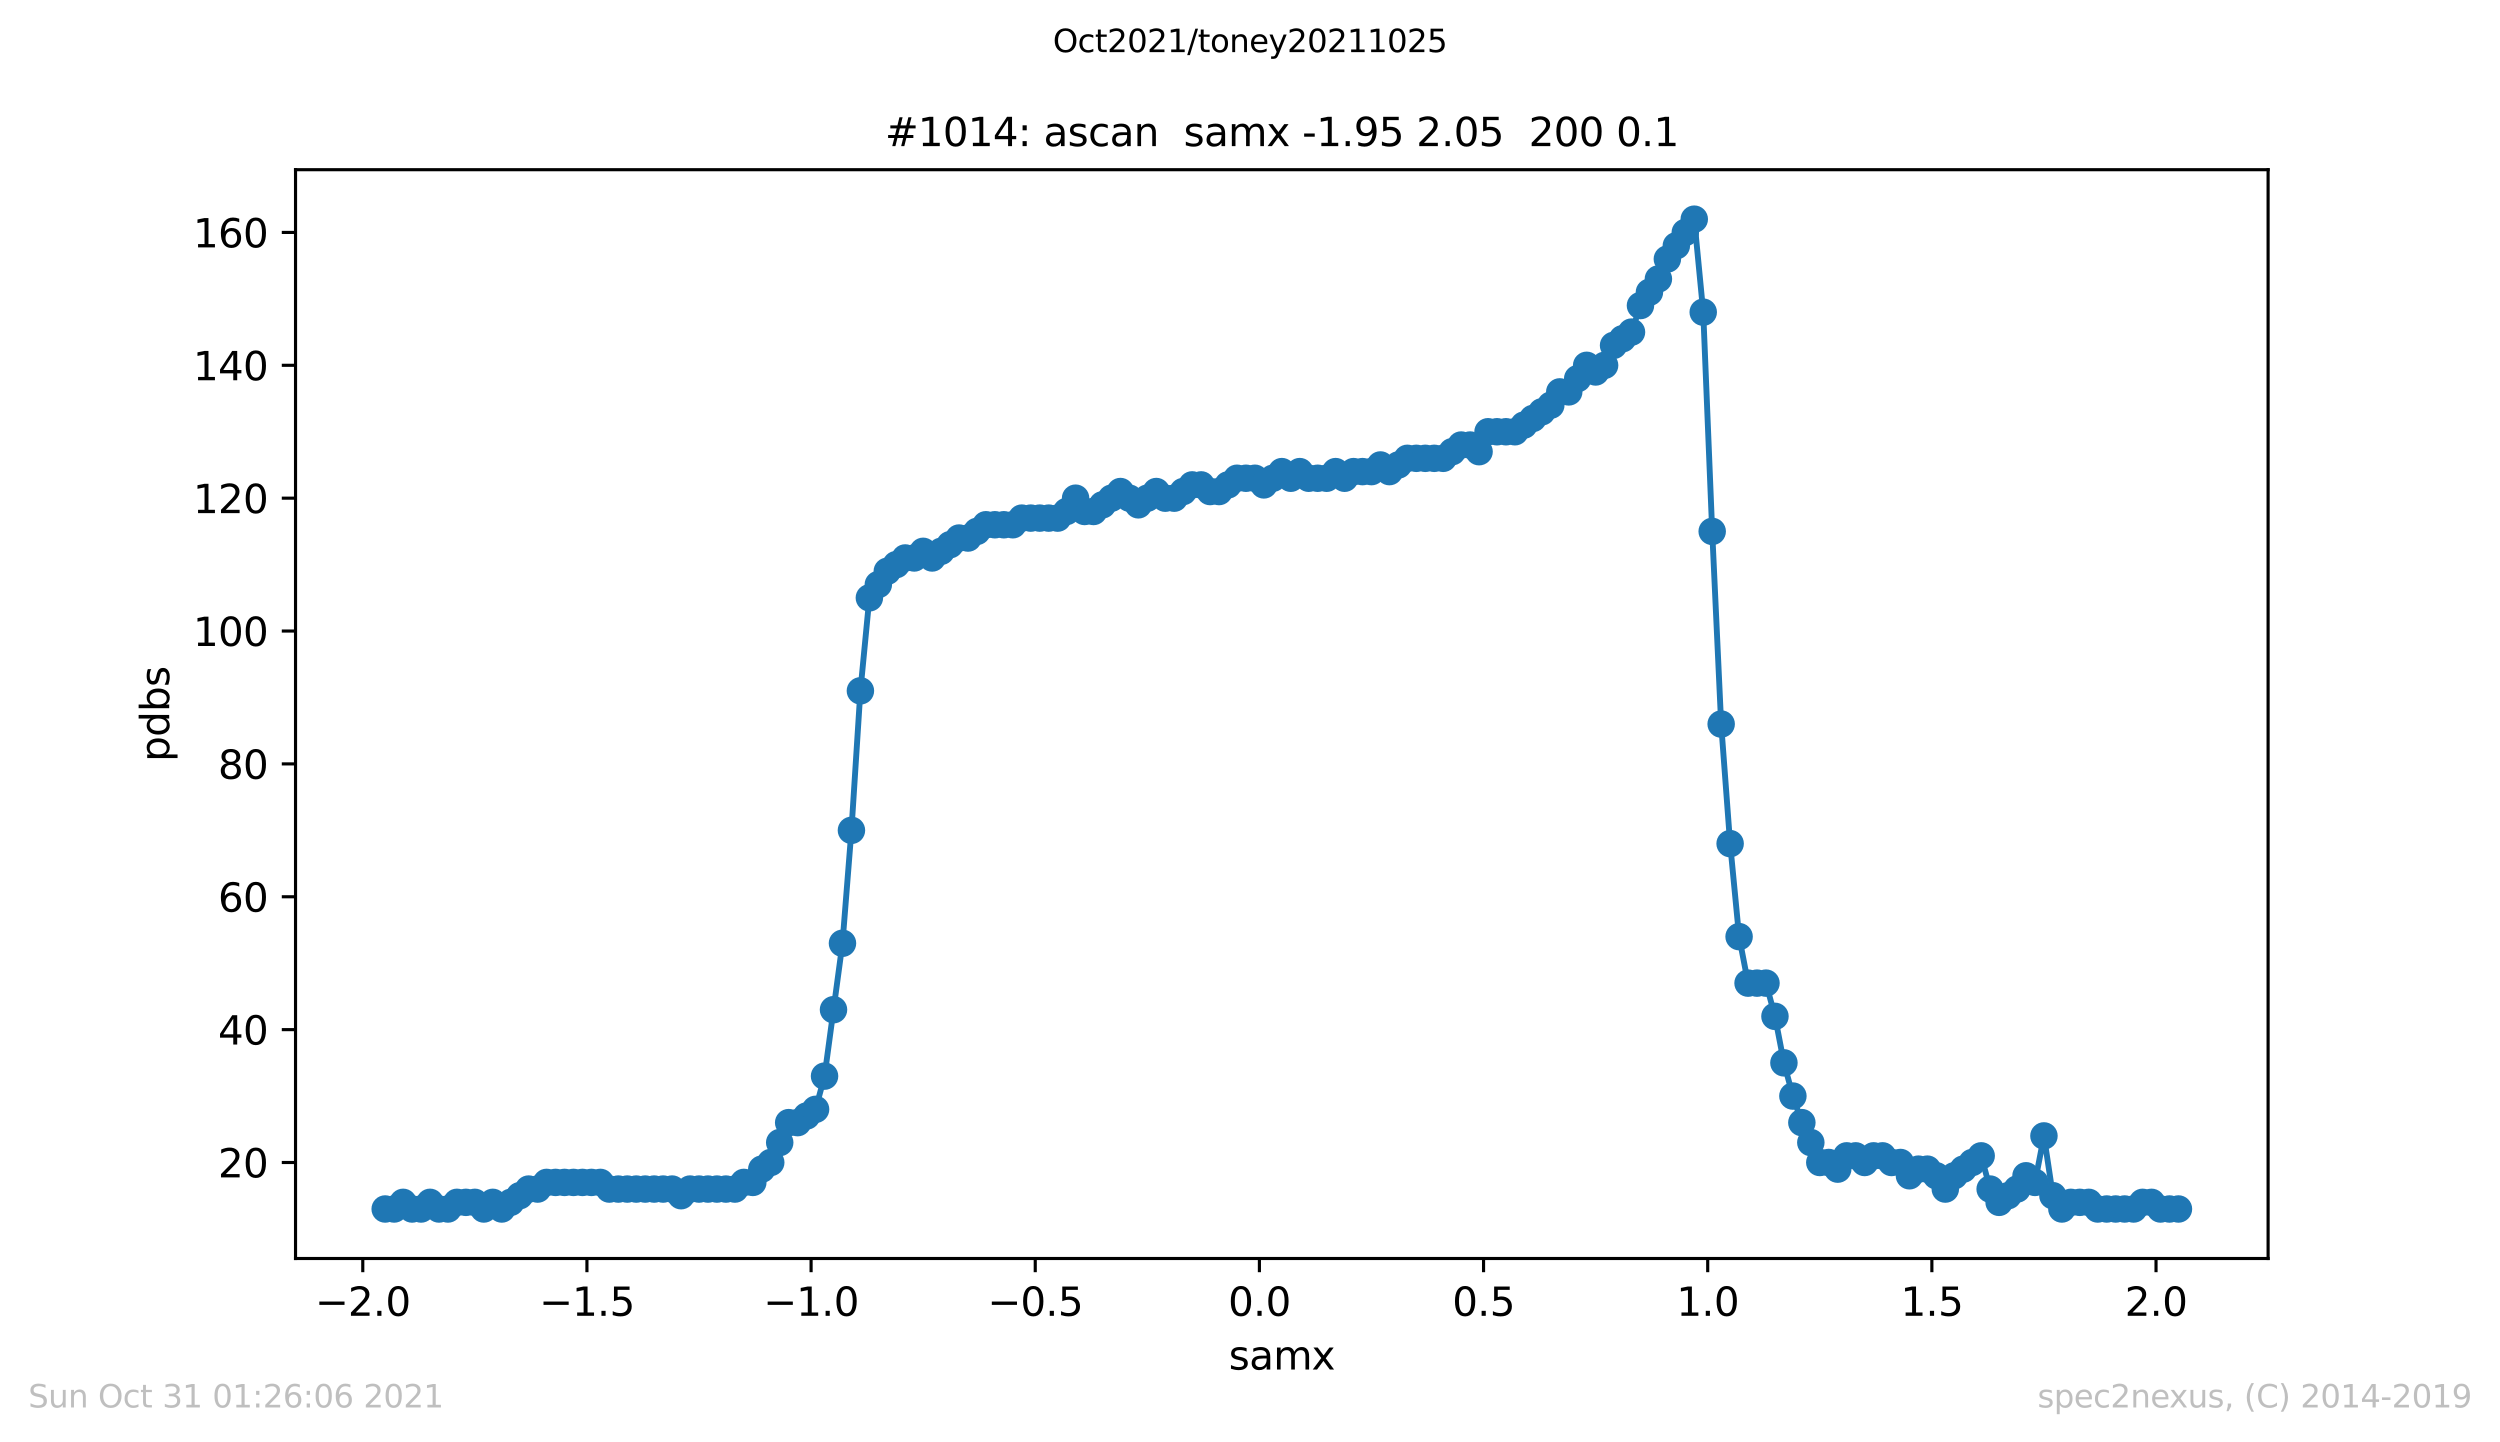<?xml version="1.0" encoding="utf-8" standalone="no"?>
<!DOCTYPE svg PUBLIC "-//W3C//DTD SVG 1.1//EN"
  "http://www.w3.org/Graphics/SVG/1.1/DTD/svg11.dtd">
<svg height="367.2pt" version="1.1" viewBox="0 0 636.48 367.2" width="636.48pt" xmlns="http://www.w3.org/2000/svg" xmlns:xlink="http://www.w3.org/1999/xlink">
 <defs>
  <style type="text/css">*{stroke-linecap:butt;stroke-linejoin:round;}</style>
 </defs>
 <g id="figure_1">
  <g id="patch_1">
   <path d="M 0 367.2 
L 636.48 367.2 
L 636.48 0 
L 0 0 
z
" style="fill:#ffffff;"/>
  </g>
  <g id="axes_1">
   <g id="patch_2">
    <path d="M 75.24 320.4 
L 577.44 320.4 
L 577.44 43.2 
L 75.24 43.2 
z
" style="fill:#ffffff;"/>
   </g>
   <g id="matplotlib.axis_1">
    <g id="xtick_1">
     <g id="line2d_1">
      <defs>
       <path d="M 0 0 
L 0 3.5 
" id="md874c635c8" style="stroke:#000000;stroke-width:0.8;"/>
      </defs>
      <g>
       <use style="stroke:#000000;stroke-width:0.8;" x="92.36" xlink:href="#md874c635c8" y="320.4"/>
      </g>
     </g>
     <g id="text_1">
      <!-- −2.0 -->
      <g transform="translate(80.219 334.998)scale(0.1 -0.1)">
       <defs>
        <path d="M 678 2272 
L 4684 2272 
L 4684 1741 
L 678 1741 
L 678 2272 
z
" id="DejaVuSans-2212" transform="scale(0.016)"/>
        <path d="M 1228 531 
L 3431 531 
L 3431 0 
L 469 0 
L 469 531 
Q 828 903 1448 1529 
Q 2069 2156 2228 2338 
Q 2531 2678 2651 2914 
Q 2772 3150 2772 3378 
Q 2772 3750 2511 3984 
Q 2250 4219 1831 4219 
Q 1534 4219 1204 4116 
Q 875 4013 500 3803 
L 500 4441 
Q 881 4594 1212 4672 
Q 1544 4750 1819 4750 
Q 2544 4750 2975 4387 
Q 3406 4025 3406 3419 
Q 3406 3131 3298 2873 
Q 3191 2616 2906 2266 
Q 2828 2175 2409 1742 
Q 1991 1309 1228 531 
z
" id="DejaVuSans-32" transform="scale(0.016)"/>
        <path d="M 684 794 
L 1344 794 
L 1344 0 
L 684 0 
L 684 794 
z
" id="DejaVuSans-2e" transform="scale(0.016)"/>
        <path d="M 2034 4250 
Q 1547 4250 1301 3770 
Q 1056 3291 1056 2328 
Q 1056 1369 1301 889 
Q 1547 409 2034 409 
Q 2525 409 2770 889 
Q 3016 1369 3016 2328 
Q 3016 3291 2770 3770 
Q 2525 4250 2034 4250 
z
M 2034 4750 
Q 2819 4750 3233 4129 
Q 3647 3509 3647 2328 
Q 3647 1150 3233 529 
Q 2819 -91 2034 -91 
Q 1250 -91 836 529 
Q 422 1150 422 2328 
Q 422 3509 836 4129 
Q 1250 4750 2034 4750 
z
" id="DejaVuSans-30" transform="scale(0.016)"/>
       </defs>
       <use xlink:href="#DejaVuSans-2212"/>
       <use x="83.789" xlink:href="#DejaVuSans-32"/>
       <use x="147.412" xlink:href="#DejaVuSans-2e"/>
       <use x="179.199" xlink:href="#DejaVuSans-30"/>
      </g>
     </g>
    </g>
    <g id="xtick_2">
     <g id="line2d_2">
      <g>
       <use style="stroke:#000000;stroke-width:0.8;" x="149.429" xlink:href="#md874c635c8" y="320.4"/>
      </g>
     </g>
     <g id="text_2">
      <!-- −1.5 -->
      <g transform="translate(137.287 334.998)scale(0.1 -0.1)">
       <defs>
        <path d="M 794 531 
L 1825 531 
L 1825 4091 
L 703 3866 
L 703 4441 
L 1819 4666 
L 2450 4666 
L 2450 531 
L 3481 531 
L 3481 0 
L 794 0 
L 794 531 
z
" id="DejaVuSans-31" transform="scale(0.016)"/>
        <path d="M 691 4666 
L 3169 4666 
L 3169 4134 
L 1269 4134 
L 1269 2991 
Q 1406 3038 1543 3061 
Q 1681 3084 1819 3084 
Q 2600 3084 3056 2656 
Q 3513 2228 3513 1497 
Q 3513 744 3044 326 
Q 2575 -91 1722 -91 
Q 1428 -91 1123 -41 
Q 819 9 494 109 
L 494 744 
Q 775 591 1075 516 
Q 1375 441 1709 441 
Q 2250 441 2565 725 
Q 2881 1009 2881 1497 
Q 2881 1984 2565 2268 
Q 2250 2553 1709 2553 
Q 1456 2553 1204 2497 
Q 953 2441 691 2322 
L 691 4666 
z
" id="DejaVuSans-35" transform="scale(0.016)"/>
       </defs>
       <use xlink:href="#DejaVuSans-2212"/>
       <use x="83.789" xlink:href="#DejaVuSans-31"/>
       <use x="147.412" xlink:href="#DejaVuSans-2e"/>
       <use x="179.199" xlink:href="#DejaVuSans-35"/>
      </g>
     </g>
    </g>
    <g id="xtick_3">
     <g id="line2d_3">
      <g>
       <use style="stroke:#000000;stroke-width:0.8;" x="206.497" xlink:href="#md874c635c8" y="320.4"/>
      </g>
     </g>
     <g id="text_3">
      <!-- −1.0 -->
      <g transform="translate(194.355 334.998)scale(0.1 -0.1)">
       <use xlink:href="#DejaVuSans-2212"/>
       <use x="83.789" xlink:href="#DejaVuSans-31"/>
       <use x="147.412" xlink:href="#DejaVuSans-2e"/>
       <use x="179.199" xlink:href="#DejaVuSans-30"/>
      </g>
     </g>
    </g>
    <g id="xtick_4">
     <g id="line2d_4">
      <g>
       <use style="stroke:#000000;stroke-width:0.8;" x="263.565" xlink:href="#md874c635c8" y="320.4"/>
      </g>
     </g>
     <g id="text_4">
      <!-- −0.5 -->
      <g transform="translate(251.424 334.998)scale(0.1 -0.1)">
       <use xlink:href="#DejaVuSans-2212"/>
       <use x="83.789" xlink:href="#DejaVuSans-30"/>
       <use x="147.412" xlink:href="#DejaVuSans-2e"/>
       <use x="179.199" xlink:href="#DejaVuSans-35"/>
      </g>
     </g>
    </g>
    <g id="xtick_5">
     <g id="line2d_5">
      <g>
       <use style="stroke:#000000;stroke-width:0.8;" x="320.633" xlink:href="#md874c635c8" y="320.4"/>
      </g>
     </g>
     <g id="text_5">
      <!-- 0.0 -->
      <g transform="translate(312.682 334.998)scale(0.1 -0.1)">
       <use xlink:href="#DejaVuSans-30"/>
       <use x="63.623" xlink:href="#DejaVuSans-2e"/>
       <use x="95.41" xlink:href="#DejaVuSans-30"/>
      </g>
     </g>
    </g>
    <g id="xtick_6">
     <g id="line2d_6">
      <g>
       <use style="stroke:#000000;stroke-width:0.8;" x="377.701" xlink:href="#md874c635c8" y="320.4"/>
      </g>
     </g>
     <g id="text_6">
      <!-- 0.5 -->
      <g transform="translate(369.75 334.998)scale(0.1 -0.1)">
       <use xlink:href="#DejaVuSans-30"/>
       <use x="63.623" xlink:href="#DejaVuSans-2e"/>
       <use x="95.41" xlink:href="#DejaVuSans-35"/>
      </g>
     </g>
    </g>
    <g id="xtick_7">
     <g id="line2d_7">
      <g>
       <use style="stroke:#000000;stroke-width:0.8;" x="434.77" xlink:href="#md874c635c8" y="320.4"/>
      </g>
     </g>
     <g id="text_7">
      <!-- 1.0 -->
      <g transform="translate(426.818 334.998)scale(0.1 -0.1)">
       <use xlink:href="#DejaVuSans-31"/>
       <use x="63.623" xlink:href="#DejaVuSans-2e"/>
       <use x="95.41" xlink:href="#DejaVuSans-30"/>
      </g>
     </g>
    </g>
    <g id="xtick_8">
     <g id="line2d_8">
      <g>
       <use style="stroke:#000000;stroke-width:0.8;" x="491.838" xlink:href="#md874c635c8" y="320.4"/>
      </g>
     </g>
     <g id="text_8">
      <!-- 1.5 -->
      <g transform="translate(483.886 334.998)scale(0.1 -0.1)">
       <use xlink:href="#DejaVuSans-31"/>
       <use x="63.623" xlink:href="#DejaVuSans-2e"/>
       <use x="95.41" xlink:href="#DejaVuSans-35"/>
      </g>
     </g>
    </g>
    <g id="xtick_9">
     <g id="line2d_9">
      <g>
       <use style="stroke:#000000;stroke-width:0.8;" x="548.906" xlink:href="#md874c635c8" y="320.4"/>
      </g>
     </g>
     <g id="text_9">
      <!-- 2.0 -->
      <g transform="translate(540.954 334.998)scale(0.1 -0.1)">
       <use xlink:href="#DejaVuSans-32"/>
       <use x="63.623" xlink:href="#DejaVuSans-2e"/>
       <use x="95.41" xlink:href="#DejaVuSans-30"/>
      </g>
     </g>
    </g>
    <g id="text_10">
     <!-- samx -->
     <g transform="translate(312.842 348.677)scale(0.1 -0.1)">
      <defs>
       <path d="M 2834 3397 
L 2834 2853 
Q 2591 2978 2328 3040 
Q 2066 3103 1784 3103 
Q 1356 3103 1142 2972 
Q 928 2841 928 2578 
Q 928 2378 1081 2264 
Q 1234 2150 1697 2047 
L 1894 2003 
Q 2506 1872 2764 1633 
Q 3022 1394 3022 966 
Q 3022 478 2636 193 
Q 2250 -91 1575 -91 
Q 1294 -91 989 -36 
Q 684 19 347 128 
L 347 722 
Q 666 556 975 473 
Q 1284 391 1588 391 
Q 1994 391 2212 530 
Q 2431 669 2431 922 
Q 2431 1156 2273 1281 
Q 2116 1406 1581 1522 
L 1381 1569 
Q 847 1681 609 1914 
Q 372 2147 372 2553 
Q 372 3047 722 3315 
Q 1072 3584 1716 3584 
Q 2034 3584 2315 3537 
Q 2597 3491 2834 3397 
z
" id="DejaVuSans-73" transform="scale(0.016)"/>
       <path d="M 2194 1759 
Q 1497 1759 1228 1600 
Q 959 1441 959 1056 
Q 959 750 1161 570 
Q 1363 391 1709 391 
Q 2188 391 2477 730 
Q 2766 1069 2766 1631 
L 2766 1759 
L 2194 1759 
z
M 3341 1997 
L 3341 0 
L 2766 0 
L 2766 531 
Q 2569 213 2275 61 
Q 1981 -91 1556 -91 
Q 1019 -91 701 211 
Q 384 513 384 1019 
Q 384 1609 779 1909 
Q 1175 2209 1959 2209 
L 2766 2209 
L 2766 2266 
Q 2766 2663 2505 2880 
Q 2244 3097 1772 3097 
Q 1472 3097 1187 3025 
Q 903 2953 641 2809 
L 641 3341 
Q 956 3463 1253 3523 
Q 1550 3584 1831 3584 
Q 2591 3584 2966 3190 
Q 3341 2797 3341 1997 
z
" id="DejaVuSans-61" transform="scale(0.016)"/>
       <path d="M 3328 2828 
Q 3544 3216 3844 3400 
Q 4144 3584 4550 3584 
Q 5097 3584 5394 3201 
Q 5691 2819 5691 2113 
L 5691 0 
L 5113 0 
L 5113 2094 
Q 5113 2597 4934 2840 
Q 4756 3084 4391 3084 
Q 3944 3084 3684 2787 
Q 3425 2491 3425 1978 
L 3425 0 
L 2847 0 
L 2847 2094 
Q 2847 2600 2669 2842 
Q 2491 3084 2119 3084 
Q 1678 3084 1418 2786 
Q 1159 2488 1159 1978 
L 1159 0 
L 581 0 
L 581 3500 
L 1159 3500 
L 1159 2956 
Q 1356 3278 1631 3431 
Q 1906 3584 2284 3584 
Q 2666 3584 2933 3390 
Q 3200 3197 3328 2828 
z
" id="DejaVuSans-6d" transform="scale(0.016)"/>
       <path d="M 3513 3500 
L 2247 1797 
L 3578 0 
L 2900 0 
L 1881 1375 
L 863 0 
L 184 0 
L 1544 1831 
L 300 3500 
L 978 3500 
L 1906 2253 
L 2834 3500 
L 3513 3500 
z
" id="DejaVuSans-78" transform="scale(0.016)"/>
      </defs>
      <use xlink:href="#DejaVuSans-73"/>
      <use x="52.1" xlink:href="#DejaVuSans-61"/>
      <use x="113.379" xlink:href="#DejaVuSans-6d"/>
      <use x="210.791" xlink:href="#DejaVuSans-78"/>
     </g>
    </g>
   </g>
   <g id="matplotlib.axis_2">
    <g id="ytick_1">
     <g id="line2d_10">
      <defs>
       <path d="M 0 0 
L -3.5 0 
" id="m873bae11e0" style="stroke:#000000;stroke-width:0.8;"/>
      </defs>
      <g>
       <use style="stroke:#000000;stroke-width:0.8;" x="75.24" xlink:href="#m873bae11e0" y="295.961"/>
      </g>
     </g>
     <g id="text_11">
      <!-- 20 -->
      <g transform="translate(55.515 299.76)scale(0.1 -0.1)">
       <use xlink:href="#DejaVuSans-32"/>
       <use x="63.623" xlink:href="#DejaVuSans-30"/>
      </g>
     </g>
    </g>
    <g id="ytick_2">
     <g id="line2d_11">
      <g>
       <use style="stroke:#000000;stroke-width:0.8;" x="75.24" xlink:href="#m873bae11e0" y="262.136"/>
      </g>
     </g>
     <g id="text_12">
      <!-- 40 -->
      <g transform="translate(55.515 265.935)scale(0.1 -0.1)">
       <defs>
        <path d="M 2419 4116 
L 825 1625 
L 2419 1625 
L 2419 4116 
z
M 2253 4666 
L 3047 4666 
L 3047 1625 
L 3713 1625 
L 3713 1100 
L 3047 1100 
L 3047 0 
L 2419 0 
L 2419 1100 
L 313 1100 
L 313 1709 
L 2253 4666 
z
" id="DejaVuSans-34" transform="scale(0.016)"/>
       </defs>
       <use xlink:href="#DejaVuSans-34"/>
       <use x="63.623" xlink:href="#DejaVuSans-30"/>
      </g>
     </g>
    </g>
    <g id="ytick_3">
     <g id="line2d_12">
      <g>
       <use style="stroke:#000000;stroke-width:0.8;" x="75.24" xlink:href="#m873bae11e0" y="228.31"/>
      </g>
     </g>
     <g id="text_13">
      <!-- 60 -->
      <g transform="translate(55.515 232.109)scale(0.1 -0.1)">
       <defs>
        <path d="M 2113 2584 
Q 1688 2584 1439 2293 
Q 1191 2003 1191 1497 
Q 1191 994 1439 701 
Q 1688 409 2113 409 
Q 2538 409 2786 701 
Q 3034 994 3034 1497 
Q 3034 2003 2786 2293 
Q 2538 2584 2113 2584 
z
M 3366 4563 
L 3366 3988 
Q 3128 4100 2886 4159 
Q 2644 4219 2406 4219 
Q 1781 4219 1451 3797 
Q 1122 3375 1075 2522 
Q 1259 2794 1537 2939 
Q 1816 3084 2150 3084 
Q 2853 3084 3261 2657 
Q 3669 2231 3669 1497 
Q 3669 778 3244 343 
Q 2819 -91 2113 -91 
Q 1303 -91 875 529 
Q 447 1150 447 2328 
Q 447 3434 972 4092 
Q 1497 4750 2381 4750 
Q 2619 4750 2861 4703 
Q 3103 4656 3366 4563 
z
" id="DejaVuSans-36" transform="scale(0.016)"/>
       </defs>
       <use xlink:href="#DejaVuSans-36"/>
       <use x="63.623" xlink:href="#DejaVuSans-30"/>
      </g>
     </g>
    </g>
    <g id="ytick_4">
     <g id="line2d_13">
      <g>
       <use style="stroke:#000000;stroke-width:0.8;" x="75.24" xlink:href="#m873bae11e0" y="194.485"/>
      </g>
     </g>
     <g id="text_14">
      <!-- 80 -->
      <g transform="translate(55.515 198.284)scale(0.1 -0.1)">
       <defs>
        <path d="M 2034 2216 
Q 1584 2216 1326 1975 
Q 1069 1734 1069 1313 
Q 1069 891 1326 650 
Q 1584 409 2034 409 
Q 2484 409 2743 651 
Q 3003 894 3003 1313 
Q 3003 1734 2745 1975 
Q 2488 2216 2034 2216 
z
M 1403 2484 
Q 997 2584 770 2862 
Q 544 3141 544 3541 
Q 544 4100 942 4425 
Q 1341 4750 2034 4750 
Q 2731 4750 3128 4425 
Q 3525 4100 3525 3541 
Q 3525 3141 3298 2862 
Q 3072 2584 2669 2484 
Q 3125 2378 3379 2068 
Q 3634 1759 3634 1313 
Q 3634 634 3220 271 
Q 2806 -91 2034 -91 
Q 1263 -91 848 271 
Q 434 634 434 1313 
Q 434 1759 690 2068 
Q 947 2378 1403 2484 
z
M 1172 3481 
Q 1172 3119 1398 2916 
Q 1625 2713 2034 2713 
Q 2441 2713 2670 2916 
Q 2900 3119 2900 3481 
Q 2900 3844 2670 4047 
Q 2441 4250 2034 4250 
Q 1625 4250 1398 4047 
Q 1172 3844 1172 3481 
z
" id="DejaVuSans-38" transform="scale(0.016)"/>
       </defs>
       <use xlink:href="#DejaVuSans-38"/>
       <use x="63.623" xlink:href="#DejaVuSans-30"/>
      </g>
     </g>
    </g>
    <g id="ytick_5">
     <g id="line2d_14">
      <g>
       <use style="stroke:#000000;stroke-width:0.8;" x="75.24" xlink:href="#m873bae11e0" y="160.659"/>
      </g>
     </g>
     <g id="text_15">
      <!-- 100 -->
      <g transform="translate(49.153 164.458)scale(0.1 -0.1)">
       <use xlink:href="#DejaVuSans-31"/>
       <use x="63.623" xlink:href="#DejaVuSans-30"/>
       <use x="127.246" xlink:href="#DejaVuSans-30"/>
      </g>
     </g>
    </g>
    <g id="ytick_6">
     <g id="line2d_15">
      <g>
       <use style="stroke:#000000;stroke-width:0.8;" x="75.24" xlink:href="#m873bae11e0" y="126.834"/>
      </g>
     </g>
     <g id="text_16">
      <!-- 120 -->
      <g transform="translate(49.153 130.633)scale(0.1 -0.1)">
       <use xlink:href="#DejaVuSans-31"/>
       <use x="63.623" xlink:href="#DejaVuSans-32"/>
       <use x="127.246" xlink:href="#DejaVuSans-30"/>
      </g>
     </g>
    </g>
    <g id="ytick_7">
     <g id="line2d_16">
      <g>
       <use style="stroke:#000000;stroke-width:0.8;" x="75.24" xlink:href="#m873bae11e0" y="93.008"/>
      </g>
     </g>
     <g id="text_17">
      <!-- 140 -->
      <g transform="translate(49.153 96.807)scale(0.1 -0.1)">
       <use xlink:href="#DejaVuSans-31"/>
       <use x="63.623" xlink:href="#DejaVuSans-34"/>
       <use x="127.246" xlink:href="#DejaVuSans-30"/>
      </g>
     </g>
    </g>
    <g id="ytick_8">
     <g id="line2d_17">
      <g>
       <use style="stroke:#000000;stroke-width:0.8;" x="75.24" xlink:href="#m873bae11e0" y="59.183"/>
      </g>
     </g>
     <g id="text_18">
      <!-- 160 -->
      <g transform="translate(49.153 62.982)scale(0.1 -0.1)">
       <use xlink:href="#DejaVuSans-31"/>
       <use x="63.623" xlink:href="#DejaVuSans-36"/>
       <use x="127.246" xlink:href="#DejaVuSans-30"/>
      </g>
     </g>
    </g>
    <g id="text_19">
     <!-- pdbs -->
     <g transform="translate(43.073 193.927)rotate(-90)scale(0.1 -0.1)">
      <defs>
       <path d="M 1159 525 
L 1159 -1331 
L 581 -1331 
L 581 3500 
L 1159 3500 
L 1159 2969 
Q 1341 3281 1617 3432 
Q 1894 3584 2278 3584 
Q 2916 3584 3314 3078 
Q 3713 2572 3713 1747 
Q 3713 922 3314 415 
Q 2916 -91 2278 -91 
Q 1894 -91 1617 61 
Q 1341 213 1159 525 
z
M 3116 1747 
Q 3116 2381 2855 2742 
Q 2594 3103 2138 3103 
Q 1681 3103 1420 2742 
Q 1159 2381 1159 1747 
Q 1159 1113 1420 752 
Q 1681 391 2138 391 
Q 2594 391 2855 752 
Q 3116 1113 3116 1747 
z
" id="DejaVuSans-70" transform="scale(0.016)"/>
       <path d="M 2906 2969 
L 2906 4863 
L 3481 4863 
L 3481 0 
L 2906 0 
L 2906 525 
Q 2725 213 2448 61 
Q 2172 -91 1784 -91 
Q 1150 -91 751 415 
Q 353 922 353 1747 
Q 353 2572 751 3078 
Q 1150 3584 1784 3584 
Q 2172 3584 2448 3432 
Q 2725 3281 2906 2969 
z
M 947 1747 
Q 947 1113 1208 752 
Q 1469 391 1925 391 
Q 2381 391 2643 752 
Q 2906 1113 2906 1747 
Q 2906 2381 2643 2742 
Q 2381 3103 1925 3103 
Q 1469 3103 1208 2742 
Q 947 2381 947 1747 
z
" id="DejaVuSans-64" transform="scale(0.016)"/>
       <path d="M 3116 1747 
Q 3116 2381 2855 2742 
Q 2594 3103 2138 3103 
Q 1681 3103 1420 2742 
Q 1159 2381 1159 1747 
Q 1159 1113 1420 752 
Q 1681 391 2138 391 
Q 2594 391 2855 752 
Q 3116 1113 3116 1747 
z
M 1159 2969 
Q 1341 3281 1617 3432 
Q 1894 3584 2278 3584 
Q 2916 3584 3314 3078 
Q 3713 2572 3713 1747 
Q 3713 922 3314 415 
Q 2916 -91 2278 -91 
Q 1894 -91 1617 61 
Q 1341 213 1159 525 
L 1159 0 
L 581 0 
L 581 4863 
L 1159 4863 
L 1159 2969 
z
" id="DejaVuSans-62" transform="scale(0.016)"/>
      </defs>
      <use xlink:href="#DejaVuSans-70"/>
      <use x="63.477" xlink:href="#DejaVuSans-64"/>
      <use x="126.953" xlink:href="#DejaVuSans-62"/>
      <use x="190.43" xlink:href="#DejaVuSans-73"/>
     </g>
    </g>
   </g>
   <g id="line2d_18">
    <path clip-path="url(#pd330332523)" d="M 98.067 307.8 
L 100.35 307.8 
L 102.633 306.109 
L 104.915 307.8 
L 107.198 307.8 
L 109.481 306.109 
L 111.764 307.8 
L 114.046 307.8 
L 116.329 306.109 
L 120.895 306.109 
L 123.177 307.8 
L 125.46 306.109 
L 127.743 307.8 
L 134.591 302.726 
L 136.874 302.726 
L 139.156 301.035 
L 152.853 301.035 
L 155.135 302.726 
L 171.115 302.726 
L 173.397 304.417 
L 175.68 302.726 
L 187.094 302.726 
L 189.376 301.035 
L 191.659 301.035 
L 193.942 297.652 
L 196.225 295.961 
L 200.79 285.813 
L 203.073 285.813 
L 207.638 282.431 
L 209.921 273.974 
L 214.486 240.149 
L 216.769 211.397 
L 219.052 175.881 
L 221.335 152.203 
L 225.9 145.438 
L 230.465 142.055 
L 232.748 142.055 
L 235.031 140.364 
L 237.314 142.055 
L 244.162 136.981 
L 246.445 136.981 
L 251.01 133.599 
L 257.858 133.599 
L 260.141 131.907 
L 269.272 131.907 
L 271.555 130.216 
L 273.837 126.834 
L 276.12 130.216 
L 278.403 130.216 
L 285.251 125.142 
L 289.816 128.525 
L 294.382 125.142 
L 296.665 126.834 
L 298.947 126.834 
L 303.513 123.451 
L 305.795 123.451 
L 308.078 125.142 
L 310.361 125.142 
L 314.926 121.76 
L 319.492 121.76 
L 321.775 123.451 
L 326.34 120.068 
L 328.623 121.76 
L 330.905 120.068 
L 333.188 121.76 
L 337.754 121.76 
L 340.036 120.068 
L 342.319 121.76 
L 344.602 120.068 
L 349.167 120.068 
L 351.45 118.377 
L 353.733 120.068 
L 358.298 116.686 
L 367.429 116.686 
L 371.995 113.303 
L 374.277 113.303 
L 376.56 114.995 
L 378.843 109.921 
L 385.691 109.921 
L 394.822 103.156 
L 397.105 99.773 
L 399.387 99.773 
L 403.953 93.008 
L 406.235 94.699 
L 408.518 93.008 
L 410.801 87.934 
L 415.366 84.552 
L 417.649 77.787 
L 422.215 71.021 
L 424.497 65.948 
L 431.345 55.8 
L 433.628 79.478 
L 435.911 135.29 
L 438.194 184.337 
L 440.476 214.78 
L 442.759 238.458 
L 445.042 250.297 
L 449.607 250.297 
L 451.89 258.753 
L 454.173 270.592 
L 456.455 279.048 
L 458.738 285.813 
L 463.304 295.961 
L 465.586 295.961 
L 467.869 297.652 
L 470.152 294.27 
L 472.435 294.27 
L 474.717 295.961 
L 477 294.27 
L 479.283 294.27 
L 481.565 295.961 
L 483.848 295.961 
L 486.131 299.344 
L 488.414 297.652 
L 490.696 297.652 
L 492.979 299.344 
L 495.262 302.726 
L 497.545 299.344 
L 504.393 294.27 
L 506.675 302.726 
L 508.958 306.109 
L 513.524 302.726 
L 515.806 299.344 
L 518.089 301.035 
L 520.372 289.196 
L 522.655 304.417 
L 524.937 307.8 
L 527.22 306.109 
L 531.785 306.109 
L 534.068 307.8 
L 543.199 307.8 
L 545.482 306.109 
L 547.765 306.109 
L 550.047 307.8 
L 554.613 307.8 
L 554.613 307.8 
" style="fill:none;stroke:#1f77b4;stroke-linecap:square;stroke-width:1.5;"/>
    <defs>
     <path d="M 0 3 
C 0.796 3 1.559 2.684 2.121 2.121 
C 2.684 1.559 3 0.796 3 0 
C 3 -0.796 2.684 -1.559 2.121 -2.121 
C 1.559 -2.684 0.796 -3 0 -3 
C -0.796 -3 -1.559 -2.684 -2.121 -2.121 
C -2.684 -1.559 -3 -0.796 -3 0 
C -3 0.796 -2.684 1.559 -2.121 2.121 
C -1.559 2.684 -0.796 3 0 3 
z
" id="m40c4a8e2eb" style="stroke:#1f77b4;"/>
    </defs>
    <g clip-path="url(#pd330332523)">
     <use style="fill:#1f77b4;stroke:#1f77b4;" x="98.067" xlink:href="#m40c4a8e2eb" y="307.8"/>
     <use style="fill:#1f77b4;stroke:#1f77b4;" x="100.35" xlink:href="#m40c4a8e2eb" y="307.8"/>
     <use style="fill:#1f77b4;stroke:#1f77b4;" x="102.633" xlink:href="#m40c4a8e2eb" y="306.109"/>
     <use style="fill:#1f77b4;stroke:#1f77b4;" x="104.915" xlink:href="#m40c4a8e2eb" y="307.8"/>
     <use style="fill:#1f77b4;stroke:#1f77b4;" x="107.198" xlink:href="#m40c4a8e2eb" y="307.8"/>
     <use style="fill:#1f77b4;stroke:#1f77b4;" x="109.481" xlink:href="#m40c4a8e2eb" y="306.109"/>
     <use style="fill:#1f77b4;stroke:#1f77b4;" x="111.764" xlink:href="#m40c4a8e2eb" y="307.8"/>
     <use style="fill:#1f77b4;stroke:#1f77b4;" x="114.046" xlink:href="#m40c4a8e2eb" y="307.8"/>
     <use style="fill:#1f77b4;stroke:#1f77b4;" x="116.329" xlink:href="#m40c4a8e2eb" y="306.109"/>
     <use style="fill:#1f77b4;stroke:#1f77b4;" x="118.612" xlink:href="#m40c4a8e2eb" y="306.109"/>
     <use style="fill:#1f77b4;stroke:#1f77b4;" x="120.895" xlink:href="#m40c4a8e2eb" y="306.109"/>
     <use style="fill:#1f77b4;stroke:#1f77b4;" x="123.177" xlink:href="#m40c4a8e2eb" y="307.8"/>
     <use style="fill:#1f77b4;stroke:#1f77b4;" x="125.46" xlink:href="#m40c4a8e2eb" y="306.109"/>
     <use style="fill:#1f77b4;stroke:#1f77b4;" x="127.743" xlink:href="#m40c4a8e2eb" y="307.8"/>
     <use style="fill:#1f77b4;stroke:#1f77b4;" x="130.025" xlink:href="#m40c4a8e2eb" y="306.109"/>
     <use style="fill:#1f77b4;stroke:#1f77b4;" x="132.308" xlink:href="#m40c4a8e2eb" y="304.417"/>
     <use style="fill:#1f77b4;stroke:#1f77b4;" x="134.591" xlink:href="#m40c4a8e2eb" y="302.726"/>
     <use style="fill:#1f77b4;stroke:#1f77b4;" x="136.874" xlink:href="#m40c4a8e2eb" y="302.726"/>
     <use style="fill:#1f77b4;stroke:#1f77b4;" x="139.156" xlink:href="#m40c4a8e2eb" y="301.035"/>
     <use style="fill:#1f77b4;stroke:#1f77b4;" x="141.439" xlink:href="#m40c4a8e2eb" y="301.035"/>
     <use style="fill:#1f77b4;stroke:#1f77b4;" x="143.722" xlink:href="#m40c4a8e2eb" y="301.035"/>
     <use style="fill:#1f77b4;stroke:#1f77b4;" x="146.005" xlink:href="#m40c4a8e2eb" y="301.035"/>
     <use style="fill:#1f77b4;stroke:#1f77b4;" x="148.287" xlink:href="#m40c4a8e2eb" y="301.035"/>
     <use style="fill:#1f77b4;stroke:#1f77b4;" x="150.57" xlink:href="#m40c4a8e2eb" y="301.035"/>
     <use style="fill:#1f77b4;stroke:#1f77b4;" x="152.853" xlink:href="#m40c4a8e2eb" y="301.035"/>
     <use style="fill:#1f77b4;stroke:#1f77b4;" x="155.135" xlink:href="#m40c4a8e2eb" y="302.726"/>
     <use style="fill:#1f77b4;stroke:#1f77b4;" x="157.418" xlink:href="#m40c4a8e2eb" y="302.726"/>
     <use style="fill:#1f77b4;stroke:#1f77b4;" x="159.701" xlink:href="#m40c4a8e2eb" y="302.726"/>
     <use style="fill:#1f77b4;stroke:#1f77b4;" x="161.984" xlink:href="#m40c4a8e2eb" y="302.726"/>
     <use style="fill:#1f77b4;stroke:#1f77b4;" x="164.266" xlink:href="#m40c4a8e2eb" y="302.726"/>
     <use style="fill:#1f77b4;stroke:#1f77b4;" x="166.549" xlink:href="#m40c4a8e2eb" y="302.726"/>
     <use style="fill:#1f77b4;stroke:#1f77b4;" x="168.832" xlink:href="#m40c4a8e2eb" y="302.726"/>
     <use style="fill:#1f77b4;stroke:#1f77b4;" x="171.115" xlink:href="#m40c4a8e2eb" y="302.726"/>
     <use style="fill:#1f77b4;stroke:#1f77b4;" x="173.397" xlink:href="#m40c4a8e2eb" y="304.417"/>
     <use style="fill:#1f77b4;stroke:#1f77b4;" x="175.68" xlink:href="#m40c4a8e2eb" y="302.726"/>
     <use style="fill:#1f77b4;stroke:#1f77b4;" x="177.963" xlink:href="#m40c4a8e2eb" y="302.726"/>
     <use style="fill:#1f77b4;stroke:#1f77b4;" x="180.245" xlink:href="#m40c4a8e2eb" y="302.726"/>
     <use style="fill:#1f77b4;stroke:#1f77b4;" x="182.528" xlink:href="#m40c4a8e2eb" y="302.726"/>
     <use style="fill:#1f77b4;stroke:#1f77b4;" x="184.811" xlink:href="#m40c4a8e2eb" y="302.726"/>
     <use style="fill:#1f77b4;stroke:#1f77b4;" x="187.094" xlink:href="#m40c4a8e2eb" y="302.726"/>
     <use style="fill:#1f77b4;stroke:#1f77b4;" x="189.376" xlink:href="#m40c4a8e2eb" y="301.035"/>
     <use style="fill:#1f77b4;stroke:#1f77b4;" x="191.659" xlink:href="#m40c4a8e2eb" y="301.035"/>
     <use style="fill:#1f77b4;stroke:#1f77b4;" x="193.942" xlink:href="#m40c4a8e2eb" y="297.652"/>
     <use style="fill:#1f77b4;stroke:#1f77b4;" x="196.225" xlink:href="#m40c4a8e2eb" y="295.961"/>
     <use style="fill:#1f77b4;stroke:#1f77b4;" x="198.507" xlink:href="#m40c4a8e2eb" y="290.887"/>
     <use style="fill:#1f77b4;stroke:#1f77b4;" x="200.79" xlink:href="#m40c4a8e2eb" y="285.813"/>
     <use style="fill:#1f77b4;stroke:#1f77b4;" x="203.073" xlink:href="#m40c4a8e2eb" y="285.813"/>
     <use style="fill:#1f77b4;stroke:#1f77b4;" x="205.355" xlink:href="#m40c4a8e2eb" y="284.122"/>
     <use style="fill:#1f77b4;stroke:#1f77b4;" x="207.638" xlink:href="#m40c4a8e2eb" y="282.431"/>
     <use style="fill:#1f77b4;stroke:#1f77b4;" x="209.921" xlink:href="#m40c4a8e2eb" y="273.974"/>
     <use style="fill:#1f77b4;stroke:#1f77b4;" x="212.204" xlink:href="#m40c4a8e2eb" y="257.062"/>
     <use style="fill:#1f77b4;stroke:#1f77b4;" x="214.486" xlink:href="#m40c4a8e2eb" y="240.149"/>
     <use style="fill:#1f77b4;stroke:#1f77b4;" x="216.769" xlink:href="#m40c4a8e2eb" y="211.397"/>
     <use style="fill:#1f77b4;stroke:#1f77b4;" x="219.052" xlink:href="#m40c4a8e2eb" y="175.881"/>
     <use style="fill:#1f77b4;stroke:#1f77b4;" x="221.335" xlink:href="#m40c4a8e2eb" y="152.203"/>
     <use style="fill:#1f77b4;stroke:#1f77b4;" x="223.617" xlink:href="#m40c4a8e2eb" y="148.82"/>
     <use style="fill:#1f77b4;stroke:#1f77b4;" x="225.9" xlink:href="#m40c4a8e2eb" y="145.438"/>
     <use style="fill:#1f77b4;stroke:#1f77b4;" x="228.183" xlink:href="#m40c4a8e2eb" y="143.746"/>
     <use style="fill:#1f77b4;stroke:#1f77b4;" x="230.465" xlink:href="#m40c4a8e2eb" y="142.055"/>
     <use style="fill:#1f77b4;stroke:#1f77b4;" x="232.748" xlink:href="#m40c4a8e2eb" y="142.055"/>
     <use style="fill:#1f77b4;stroke:#1f77b4;" x="235.031" xlink:href="#m40c4a8e2eb" y="140.364"/>
     <use style="fill:#1f77b4;stroke:#1f77b4;" x="237.314" xlink:href="#m40c4a8e2eb" y="142.055"/>
     <use style="fill:#1f77b4;stroke:#1f77b4;" x="239.596" xlink:href="#m40c4a8e2eb" y="140.364"/>
     <use style="fill:#1f77b4;stroke:#1f77b4;" x="241.879" xlink:href="#m40c4a8e2eb" y="138.672"/>
     <use style="fill:#1f77b4;stroke:#1f77b4;" x="244.162" xlink:href="#m40c4a8e2eb" y="136.981"/>
     <use style="fill:#1f77b4;stroke:#1f77b4;" x="246.445" xlink:href="#m40c4a8e2eb" y="136.981"/>
     <use style="fill:#1f77b4;stroke:#1f77b4;" x="248.727" xlink:href="#m40c4a8e2eb" y="135.29"/>
     <use style="fill:#1f77b4;stroke:#1f77b4;" x="251.01" xlink:href="#m40c4a8e2eb" y="133.599"/>
     <use style="fill:#1f77b4;stroke:#1f77b4;" x="253.293" xlink:href="#m40c4a8e2eb" y="133.599"/>
     <use style="fill:#1f77b4;stroke:#1f77b4;" x="255.575" xlink:href="#m40c4a8e2eb" y="133.599"/>
     <use style="fill:#1f77b4;stroke:#1f77b4;" x="257.858" xlink:href="#m40c4a8e2eb" y="133.599"/>
     <use style="fill:#1f77b4;stroke:#1f77b4;" x="260.141" xlink:href="#m40c4a8e2eb" y="131.907"/>
     <use style="fill:#1f77b4;stroke:#1f77b4;" x="262.424" xlink:href="#m40c4a8e2eb" y="131.907"/>
     <use style="fill:#1f77b4;stroke:#1f77b4;" x="264.706" xlink:href="#m40c4a8e2eb" y="131.907"/>
     <use style="fill:#1f77b4;stroke:#1f77b4;" x="266.989" xlink:href="#m40c4a8e2eb" y="131.907"/>
     <use style="fill:#1f77b4;stroke:#1f77b4;" x="269.272" xlink:href="#m40c4a8e2eb" y="131.907"/>
     <use style="fill:#1f77b4;stroke:#1f77b4;" x="271.555" xlink:href="#m40c4a8e2eb" y="130.216"/>
     <use style="fill:#1f77b4;stroke:#1f77b4;" x="273.837" xlink:href="#m40c4a8e2eb" y="126.834"/>
     <use style="fill:#1f77b4;stroke:#1f77b4;" x="276.12" xlink:href="#m40c4a8e2eb" y="130.216"/>
     <use style="fill:#1f77b4;stroke:#1f77b4;" x="278.403" xlink:href="#m40c4a8e2eb" y="130.216"/>
     <use style="fill:#1f77b4;stroke:#1f77b4;" x="280.685" xlink:href="#m40c4a8e2eb" y="128.525"/>
     <use style="fill:#1f77b4;stroke:#1f77b4;" x="282.968" xlink:href="#m40c4a8e2eb" y="126.834"/>
     <use style="fill:#1f77b4;stroke:#1f77b4;" x="285.251" xlink:href="#m40c4a8e2eb" y="125.142"/>
     <use style="fill:#1f77b4;stroke:#1f77b4;" x="287.534" xlink:href="#m40c4a8e2eb" y="126.834"/>
     <use style="fill:#1f77b4;stroke:#1f77b4;" x="289.816" xlink:href="#m40c4a8e2eb" y="128.525"/>
     <use style="fill:#1f77b4;stroke:#1f77b4;" x="292.099" xlink:href="#m40c4a8e2eb" y="126.834"/>
     <use style="fill:#1f77b4;stroke:#1f77b4;" x="294.382" xlink:href="#m40c4a8e2eb" y="125.142"/>
     <use style="fill:#1f77b4;stroke:#1f77b4;" x="296.665" xlink:href="#m40c4a8e2eb" y="126.834"/>
     <use style="fill:#1f77b4;stroke:#1f77b4;" x="298.947" xlink:href="#m40c4a8e2eb" y="126.834"/>
     <use style="fill:#1f77b4;stroke:#1f77b4;" x="301.23" xlink:href="#m40c4a8e2eb" y="125.142"/>
     <use style="fill:#1f77b4;stroke:#1f77b4;" x="303.513" xlink:href="#m40c4a8e2eb" y="123.451"/>
     <use style="fill:#1f77b4;stroke:#1f77b4;" x="305.795" xlink:href="#m40c4a8e2eb" y="123.451"/>
     <use style="fill:#1f77b4;stroke:#1f77b4;" x="308.078" xlink:href="#m40c4a8e2eb" y="125.142"/>
     <use style="fill:#1f77b4;stroke:#1f77b4;" x="310.361" xlink:href="#m40c4a8e2eb" y="125.142"/>
     <use style="fill:#1f77b4;stroke:#1f77b4;" x="312.644" xlink:href="#m40c4a8e2eb" y="123.451"/>
     <use style="fill:#1f77b4;stroke:#1f77b4;" x="314.926" xlink:href="#m40c4a8e2eb" y="121.76"/>
     <use style="fill:#1f77b4;stroke:#1f77b4;" x="317.209" xlink:href="#m40c4a8e2eb" y="121.76"/>
     <use style="fill:#1f77b4;stroke:#1f77b4;" x="319.492" xlink:href="#m40c4a8e2eb" y="121.76"/>
     <use style="fill:#1f77b4;stroke:#1f77b4;" x="321.775" xlink:href="#m40c4a8e2eb" y="123.451"/>
     <use style="fill:#1f77b4;stroke:#1f77b4;" x="324.057" xlink:href="#m40c4a8e2eb" y="121.76"/>
     <use style="fill:#1f77b4;stroke:#1f77b4;" x="326.34" xlink:href="#m40c4a8e2eb" y="120.068"/>
     <use style="fill:#1f77b4;stroke:#1f77b4;" x="328.623" xlink:href="#m40c4a8e2eb" y="121.76"/>
     <use style="fill:#1f77b4;stroke:#1f77b4;" x="330.905" xlink:href="#m40c4a8e2eb" y="120.068"/>
     <use style="fill:#1f77b4;stroke:#1f77b4;" x="333.188" xlink:href="#m40c4a8e2eb" y="121.76"/>
     <use style="fill:#1f77b4;stroke:#1f77b4;" x="335.471" xlink:href="#m40c4a8e2eb" y="121.76"/>
     <use style="fill:#1f77b4;stroke:#1f77b4;" x="337.754" xlink:href="#m40c4a8e2eb" y="121.76"/>
     <use style="fill:#1f77b4;stroke:#1f77b4;" x="340.036" xlink:href="#m40c4a8e2eb" y="120.068"/>
     <use style="fill:#1f77b4;stroke:#1f77b4;" x="342.319" xlink:href="#m40c4a8e2eb" y="121.76"/>
     <use style="fill:#1f77b4;stroke:#1f77b4;" x="344.602" xlink:href="#m40c4a8e2eb" y="120.068"/>
     <use style="fill:#1f77b4;stroke:#1f77b4;" x="346.885" xlink:href="#m40c4a8e2eb" y="120.068"/>
     <use style="fill:#1f77b4;stroke:#1f77b4;" x="349.167" xlink:href="#m40c4a8e2eb" y="120.068"/>
     <use style="fill:#1f77b4;stroke:#1f77b4;" x="351.45" xlink:href="#m40c4a8e2eb" y="118.377"/>
     <use style="fill:#1f77b4;stroke:#1f77b4;" x="353.733" xlink:href="#m40c4a8e2eb" y="120.068"/>
     <use style="fill:#1f77b4;stroke:#1f77b4;" x="356.015" xlink:href="#m40c4a8e2eb" y="118.377"/>
     <use style="fill:#1f77b4;stroke:#1f77b4;" x="358.298" xlink:href="#m40c4a8e2eb" y="116.686"/>
     <use style="fill:#1f77b4;stroke:#1f77b4;" x="360.581" xlink:href="#m40c4a8e2eb" y="116.686"/>
     <use style="fill:#1f77b4;stroke:#1f77b4;" x="362.864" xlink:href="#m40c4a8e2eb" y="116.686"/>
     <use style="fill:#1f77b4;stroke:#1f77b4;" x="365.146" xlink:href="#m40c4a8e2eb" y="116.686"/>
     <use style="fill:#1f77b4;stroke:#1f77b4;" x="367.429" xlink:href="#m40c4a8e2eb" y="116.686"/>
     <use style="fill:#1f77b4;stroke:#1f77b4;" x="369.712" xlink:href="#m40c4a8e2eb" y="114.995"/>
     <use style="fill:#1f77b4;stroke:#1f77b4;" x="371.995" xlink:href="#m40c4a8e2eb" y="113.303"/>
     <use style="fill:#1f77b4;stroke:#1f77b4;" x="374.277" xlink:href="#m40c4a8e2eb" y="113.303"/>
     <use style="fill:#1f77b4;stroke:#1f77b4;" x="376.56" xlink:href="#m40c4a8e2eb" y="114.995"/>
     <use style="fill:#1f77b4;stroke:#1f77b4;" x="378.843" xlink:href="#m40c4a8e2eb" y="109.921"/>
     <use style="fill:#1f77b4;stroke:#1f77b4;" x="381.125" xlink:href="#m40c4a8e2eb" y="109.921"/>
     <use style="fill:#1f77b4;stroke:#1f77b4;" x="383.408" xlink:href="#m40c4a8e2eb" y="109.921"/>
     <use style="fill:#1f77b4;stroke:#1f77b4;" x="385.691" xlink:href="#m40c4a8e2eb" y="109.921"/>
     <use style="fill:#1f77b4;stroke:#1f77b4;" x="387.974" xlink:href="#m40c4a8e2eb" y="108.23"/>
     <use style="fill:#1f77b4;stroke:#1f77b4;" x="390.256" xlink:href="#m40c4a8e2eb" y="106.538"/>
     <use style="fill:#1f77b4;stroke:#1f77b4;" x="392.539" xlink:href="#m40c4a8e2eb" y="104.847"/>
     <use style="fill:#1f77b4;stroke:#1f77b4;" x="394.822" xlink:href="#m40c4a8e2eb" y="103.156"/>
     <use style="fill:#1f77b4;stroke:#1f77b4;" x="397.105" xlink:href="#m40c4a8e2eb" y="99.773"/>
     <use style="fill:#1f77b4;stroke:#1f77b4;" x="399.387" xlink:href="#m40c4a8e2eb" y="99.773"/>
     <use style="fill:#1f77b4;stroke:#1f77b4;" x="401.67" xlink:href="#m40c4a8e2eb" y="96.391"/>
     <use style="fill:#1f77b4;stroke:#1f77b4;" x="403.953" xlink:href="#m40c4a8e2eb" y="93.008"/>
     <use style="fill:#1f77b4;stroke:#1f77b4;" x="406.235" xlink:href="#m40c4a8e2eb" y="94.699"/>
     <use style="fill:#1f77b4;stroke:#1f77b4;" x="408.518" xlink:href="#m40c4a8e2eb" y="93.008"/>
     <use style="fill:#1f77b4;stroke:#1f77b4;" x="410.801" xlink:href="#m40c4a8e2eb" y="87.934"/>
     <use style="fill:#1f77b4;stroke:#1f77b4;" x="413.084" xlink:href="#m40c4a8e2eb" y="86.243"/>
     <use style="fill:#1f77b4;stroke:#1f77b4;" x="415.366" xlink:href="#m40c4a8e2eb" y="84.552"/>
     <use style="fill:#1f77b4;stroke:#1f77b4;" x="417.649" xlink:href="#m40c4a8e2eb" y="77.787"/>
     <use style="fill:#1f77b4;stroke:#1f77b4;" x="419.932" xlink:href="#m40c4a8e2eb" y="74.404"/>
     <use style="fill:#1f77b4;stroke:#1f77b4;" x="422.215" xlink:href="#m40c4a8e2eb" y="71.021"/>
     <use style="fill:#1f77b4;stroke:#1f77b4;" x="424.497" xlink:href="#m40c4a8e2eb" y="65.948"/>
     <use style="fill:#1f77b4;stroke:#1f77b4;" x="426.78" xlink:href="#m40c4a8e2eb" y="62.565"/>
     <use style="fill:#1f77b4;stroke:#1f77b4;" x="429.063" xlink:href="#m40c4a8e2eb" y="59.183"/>
     <use style="fill:#1f77b4;stroke:#1f77b4;" x="431.345" xlink:href="#m40c4a8e2eb" y="55.8"/>
     <use style="fill:#1f77b4;stroke:#1f77b4;" x="433.628" xlink:href="#m40c4a8e2eb" y="79.478"/>
     <use style="fill:#1f77b4;stroke:#1f77b4;" x="435.911" xlink:href="#m40c4a8e2eb" y="135.29"/>
     <use style="fill:#1f77b4;stroke:#1f77b4;" x="438.194" xlink:href="#m40c4a8e2eb" y="184.337"/>
     <use style="fill:#1f77b4;stroke:#1f77b4;" x="440.476" xlink:href="#m40c4a8e2eb" y="214.78"/>
     <use style="fill:#1f77b4;stroke:#1f77b4;" x="442.759" xlink:href="#m40c4a8e2eb" y="238.458"/>
     <use style="fill:#1f77b4;stroke:#1f77b4;" x="445.042" xlink:href="#m40c4a8e2eb" y="250.297"/>
     <use style="fill:#1f77b4;stroke:#1f77b4;" x="447.325" xlink:href="#m40c4a8e2eb" y="250.297"/>
     <use style="fill:#1f77b4;stroke:#1f77b4;" x="449.607" xlink:href="#m40c4a8e2eb" y="250.297"/>
     <use style="fill:#1f77b4;stroke:#1f77b4;" x="451.89" xlink:href="#m40c4a8e2eb" y="258.753"/>
     <use style="fill:#1f77b4;stroke:#1f77b4;" x="454.173" xlink:href="#m40c4a8e2eb" y="270.592"/>
     <use style="fill:#1f77b4;stroke:#1f77b4;" x="456.455" xlink:href="#m40c4a8e2eb" y="279.048"/>
     <use style="fill:#1f77b4;stroke:#1f77b4;" x="458.738" xlink:href="#m40c4a8e2eb" y="285.813"/>
     <use style="fill:#1f77b4;stroke:#1f77b4;" x="461.021" xlink:href="#m40c4a8e2eb" y="290.887"/>
     <use style="fill:#1f77b4;stroke:#1f77b4;" x="463.304" xlink:href="#m40c4a8e2eb" y="295.961"/>
     <use style="fill:#1f77b4;stroke:#1f77b4;" x="465.586" xlink:href="#m40c4a8e2eb" y="295.961"/>
     <use style="fill:#1f77b4;stroke:#1f77b4;" x="467.869" xlink:href="#m40c4a8e2eb" y="297.652"/>
     <use style="fill:#1f77b4;stroke:#1f77b4;" x="470.152" xlink:href="#m40c4a8e2eb" y="294.27"/>
     <use style="fill:#1f77b4;stroke:#1f77b4;" x="472.435" xlink:href="#m40c4a8e2eb" y="294.27"/>
     <use style="fill:#1f77b4;stroke:#1f77b4;" x="474.717" xlink:href="#m40c4a8e2eb" y="295.961"/>
     <use style="fill:#1f77b4;stroke:#1f77b4;" x="477" xlink:href="#m40c4a8e2eb" y="294.27"/>
     <use style="fill:#1f77b4;stroke:#1f77b4;" x="479.283" xlink:href="#m40c4a8e2eb" y="294.27"/>
     <use style="fill:#1f77b4;stroke:#1f77b4;" x="481.565" xlink:href="#m40c4a8e2eb" y="295.961"/>
     <use style="fill:#1f77b4;stroke:#1f77b4;" x="483.848" xlink:href="#m40c4a8e2eb" y="295.961"/>
     <use style="fill:#1f77b4;stroke:#1f77b4;" x="486.131" xlink:href="#m40c4a8e2eb" y="299.344"/>
     <use style="fill:#1f77b4;stroke:#1f77b4;" x="488.414" xlink:href="#m40c4a8e2eb" y="297.652"/>
     <use style="fill:#1f77b4;stroke:#1f77b4;" x="490.696" xlink:href="#m40c4a8e2eb" y="297.652"/>
     <use style="fill:#1f77b4;stroke:#1f77b4;" x="492.979" xlink:href="#m40c4a8e2eb" y="299.344"/>
     <use style="fill:#1f77b4;stroke:#1f77b4;" x="495.262" xlink:href="#m40c4a8e2eb" y="302.726"/>
     <use style="fill:#1f77b4;stroke:#1f77b4;" x="497.545" xlink:href="#m40c4a8e2eb" y="299.344"/>
     <use style="fill:#1f77b4;stroke:#1f77b4;" x="499.827" xlink:href="#m40c4a8e2eb" y="297.652"/>
     <use style="fill:#1f77b4;stroke:#1f77b4;" x="502.11" xlink:href="#m40c4a8e2eb" y="295.961"/>
     <use style="fill:#1f77b4;stroke:#1f77b4;" x="504.393" xlink:href="#m40c4a8e2eb" y="294.27"/>
     <use style="fill:#1f77b4;stroke:#1f77b4;" x="506.675" xlink:href="#m40c4a8e2eb" y="302.726"/>
     <use style="fill:#1f77b4;stroke:#1f77b4;" x="508.958" xlink:href="#m40c4a8e2eb" y="306.109"/>
     <use style="fill:#1f77b4;stroke:#1f77b4;" x="511.241" xlink:href="#m40c4a8e2eb" y="304.417"/>
     <use style="fill:#1f77b4;stroke:#1f77b4;" x="513.524" xlink:href="#m40c4a8e2eb" y="302.726"/>
     <use style="fill:#1f77b4;stroke:#1f77b4;" x="515.806" xlink:href="#m40c4a8e2eb" y="299.344"/>
     <use style="fill:#1f77b4;stroke:#1f77b4;" x="518.089" xlink:href="#m40c4a8e2eb" y="301.035"/>
     <use style="fill:#1f77b4;stroke:#1f77b4;" x="520.372" xlink:href="#m40c4a8e2eb" y="289.196"/>
     <use style="fill:#1f77b4;stroke:#1f77b4;" x="522.655" xlink:href="#m40c4a8e2eb" y="304.417"/>
     <use style="fill:#1f77b4;stroke:#1f77b4;" x="524.937" xlink:href="#m40c4a8e2eb" y="307.8"/>
     <use style="fill:#1f77b4;stroke:#1f77b4;" x="527.22" xlink:href="#m40c4a8e2eb" y="306.109"/>
     <use style="fill:#1f77b4;stroke:#1f77b4;" x="529.503" xlink:href="#m40c4a8e2eb" y="306.109"/>
     <use style="fill:#1f77b4;stroke:#1f77b4;" x="531.785" xlink:href="#m40c4a8e2eb" y="306.109"/>
     <use style="fill:#1f77b4;stroke:#1f77b4;" x="534.068" xlink:href="#m40c4a8e2eb" y="307.8"/>
     <use style="fill:#1f77b4;stroke:#1f77b4;" x="536.351" xlink:href="#m40c4a8e2eb" y="307.8"/>
     <use style="fill:#1f77b4;stroke:#1f77b4;" x="538.634" xlink:href="#m40c4a8e2eb" y="307.8"/>
     <use style="fill:#1f77b4;stroke:#1f77b4;" x="540.916" xlink:href="#m40c4a8e2eb" y="307.8"/>
     <use style="fill:#1f77b4;stroke:#1f77b4;" x="543.199" xlink:href="#m40c4a8e2eb" y="307.8"/>
     <use style="fill:#1f77b4;stroke:#1f77b4;" x="545.482" xlink:href="#m40c4a8e2eb" y="306.109"/>
     <use style="fill:#1f77b4;stroke:#1f77b4;" x="547.765" xlink:href="#m40c4a8e2eb" y="306.109"/>
     <use style="fill:#1f77b4;stroke:#1f77b4;" x="550.047" xlink:href="#m40c4a8e2eb" y="307.8"/>
     <use style="fill:#1f77b4;stroke:#1f77b4;" x="552.33" xlink:href="#m40c4a8e2eb" y="307.8"/>
     <use style="fill:#1f77b4;stroke:#1f77b4;" x="554.613" xlink:href="#m40c4a8e2eb" y="307.8"/>
    </g>
   </g>
   <g id="patch_3">
    <path d="M 75.24 320.4 
L 75.24 43.2 
" style="fill:none;stroke:#000000;stroke-linecap:square;stroke-linejoin:miter;stroke-width:0.8;"/>
   </g>
   <g id="patch_4">
    <path d="M 577.44 320.4 
L 577.44 43.2 
" style="fill:none;stroke:#000000;stroke-linecap:square;stroke-linejoin:miter;stroke-width:0.8;"/>
   </g>
   <g id="patch_5">
    <path d="M 75.24 320.4 
L 577.44 320.4 
" style="fill:none;stroke:#000000;stroke-linecap:square;stroke-linejoin:miter;stroke-width:0.8;"/>
   </g>
   <g id="patch_6">
    <path d="M 75.24 43.2 
L 577.44 43.2 
" style="fill:none;stroke:#000000;stroke-linecap:square;stroke-linejoin:miter;stroke-width:0.8;"/>
   </g>
   <g id="text_20">
    <!-- #1014: ascan  samx -1.95 2.05  200 0.1 -->
    <g transform="translate(225.314 37.2)scale(0.1 -0.1)">
     <defs>
      <path d="M 3272 2816 
L 2363 2816 
L 2100 1772 
L 3016 1772 
L 3272 2816 
z
M 2803 4594 
L 2478 3297 
L 3391 3297 
L 3719 4594 
L 4219 4594 
L 3897 3297 
L 4872 3297 
L 4872 2816 
L 3775 2816 
L 3519 1772 
L 4513 1772 
L 4513 1294 
L 3397 1294 
L 3072 0 
L 2572 0 
L 2894 1294 
L 1978 1294 
L 1656 0 
L 1153 0 
L 1478 1294 
L 494 1294 
L 494 1772 
L 1594 1772 
L 1856 2816 
L 850 2816 
L 850 3297 
L 1978 3297 
L 2297 4594 
L 2803 4594 
z
" id="DejaVuSans-23" transform="scale(0.016)"/>
      <path d="M 750 794 
L 1409 794 
L 1409 0 
L 750 0 
L 750 794 
z
M 750 3309 
L 1409 3309 
L 1409 2516 
L 750 2516 
L 750 3309 
z
" id="DejaVuSans-3a" transform="scale(0.016)"/>
      <path id="DejaVuSans-20" transform="scale(0.016)"/>
      <path d="M 3122 3366 
L 3122 2828 
Q 2878 2963 2633 3030 
Q 2388 3097 2138 3097 
Q 1578 3097 1268 2742 
Q 959 2388 959 1747 
Q 959 1106 1268 751 
Q 1578 397 2138 397 
Q 2388 397 2633 464 
Q 2878 531 3122 666 
L 3122 134 
Q 2881 22 2623 -34 
Q 2366 -91 2075 -91 
Q 1284 -91 818 406 
Q 353 903 353 1747 
Q 353 2603 823 3093 
Q 1294 3584 2113 3584 
Q 2378 3584 2631 3529 
Q 2884 3475 3122 3366 
z
" id="DejaVuSans-63" transform="scale(0.016)"/>
      <path d="M 3513 2113 
L 3513 0 
L 2938 0 
L 2938 2094 
Q 2938 2591 2744 2837 
Q 2550 3084 2163 3084 
Q 1697 3084 1428 2787 
Q 1159 2491 1159 1978 
L 1159 0 
L 581 0 
L 581 3500 
L 1159 3500 
L 1159 2956 
Q 1366 3272 1645 3428 
Q 1925 3584 2291 3584 
Q 2894 3584 3203 3211 
Q 3513 2838 3513 2113 
z
" id="DejaVuSans-6e" transform="scale(0.016)"/>
      <path d="M 313 2009 
L 1997 2009 
L 1997 1497 
L 313 1497 
L 313 2009 
z
" id="DejaVuSans-2d" transform="scale(0.016)"/>
      <path d="M 703 97 
L 703 672 
Q 941 559 1184 500 
Q 1428 441 1663 441 
Q 2288 441 2617 861 
Q 2947 1281 2994 2138 
Q 2813 1869 2534 1725 
Q 2256 1581 1919 1581 
Q 1219 1581 811 2004 
Q 403 2428 403 3163 
Q 403 3881 828 4315 
Q 1253 4750 1959 4750 
Q 2769 4750 3195 4129 
Q 3622 3509 3622 2328 
Q 3622 1225 3098 567 
Q 2575 -91 1691 -91 
Q 1453 -91 1209 -44 
Q 966 3 703 97 
z
M 1959 2075 
Q 2384 2075 2632 2365 
Q 2881 2656 2881 3163 
Q 2881 3666 2632 3958 
Q 2384 4250 1959 4250 
Q 1534 4250 1286 3958 
Q 1038 3666 1038 3163 
Q 1038 2656 1286 2365 
Q 1534 2075 1959 2075 
z
" id="DejaVuSans-39" transform="scale(0.016)"/>
     </defs>
     <use xlink:href="#DejaVuSans-23"/>
     <use x="83.789" xlink:href="#DejaVuSans-31"/>
     <use x="147.412" xlink:href="#DejaVuSans-30"/>
     <use x="211.035" xlink:href="#DejaVuSans-31"/>
     <use x="274.658" xlink:href="#DejaVuSans-34"/>
     <use x="338.281" xlink:href="#DejaVuSans-3a"/>
     <use x="371.973" xlink:href="#DejaVuSans-20"/>
     <use x="403.76" xlink:href="#DejaVuSans-61"/>
     <use x="465.039" xlink:href="#DejaVuSans-73"/>
     <use x="517.139" xlink:href="#DejaVuSans-63"/>
     <use x="572.119" xlink:href="#DejaVuSans-61"/>
     <use x="633.398" xlink:href="#DejaVuSans-6e"/>
     <use x="696.777" xlink:href="#DejaVuSans-20"/>
     <use x="728.564" xlink:href="#DejaVuSans-20"/>
     <use x="760.352" xlink:href="#DejaVuSans-73"/>
     <use x="812.451" xlink:href="#DejaVuSans-61"/>
     <use x="873.73" xlink:href="#DejaVuSans-6d"/>
     <use x="971.143" xlink:href="#DejaVuSans-78"/>
     <use x="1030.322" xlink:href="#DejaVuSans-20"/>
     <use x="1062.109" xlink:href="#DejaVuSans-2d"/>
     <use x="1098.193" xlink:href="#DejaVuSans-31"/>
     <use x="1161.816" xlink:href="#DejaVuSans-2e"/>
     <use x="1193.604" xlink:href="#DejaVuSans-39"/>
     <use x="1257.227" xlink:href="#DejaVuSans-35"/>
     <use x="1320.85" xlink:href="#DejaVuSans-20"/>
     <use x="1352.637" xlink:href="#DejaVuSans-32"/>
     <use x="1416.26" xlink:href="#DejaVuSans-2e"/>
     <use x="1448.047" xlink:href="#DejaVuSans-30"/>
     <use x="1511.67" xlink:href="#DejaVuSans-35"/>
     <use x="1575.293" xlink:href="#DejaVuSans-20"/>
     <use x="1607.08" xlink:href="#DejaVuSans-20"/>
     <use x="1638.867" xlink:href="#DejaVuSans-32"/>
     <use x="1702.49" xlink:href="#DejaVuSans-30"/>
     <use x="1766.113" xlink:href="#DejaVuSans-30"/>
     <use x="1829.736" xlink:href="#DejaVuSans-20"/>
     <use x="1861.523" xlink:href="#DejaVuSans-30"/>
     <use x="1925.146" xlink:href="#DejaVuSans-2e"/>
     <use x="1956.934" xlink:href="#DejaVuSans-31"/>
    </g>
   </g>
  </g>
  <g id="text_21">
   <!-- Oct2021/toney20211025 -->
   <g transform="translate(268.057 13.279)scale(0.08 -0.08)">
    <defs>
     <path d="M 2522 4238 
Q 1834 4238 1429 3725 
Q 1025 3213 1025 2328 
Q 1025 1447 1429 934 
Q 1834 422 2522 422 
Q 3209 422 3611 934 
Q 4013 1447 4013 2328 
Q 4013 3213 3611 3725 
Q 3209 4238 2522 4238 
z
M 2522 4750 
Q 3503 4750 4090 4092 
Q 4678 3434 4678 2328 
Q 4678 1225 4090 567 
Q 3503 -91 2522 -91 
Q 1538 -91 948 565 
Q 359 1222 359 2328 
Q 359 3434 948 4092 
Q 1538 4750 2522 4750 
z
" id="DejaVuSans-4f" transform="scale(0.016)"/>
     <path d="M 1172 4494 
L 1172 3500 
L 2356 3500 
L 2356 3053 
L 1172 3053 
L 1172 1153 
Q 1172 725 1289 603 
Q 1406 481 1766 481 
L 2356 481 
L 2356 0 
L 1766 0 
Q 1100 0 847 248 
Q 594 497 594 1153 
L 594 3053 
L 172 3053 
L 172 3500 
L 594 3500 
L 594 4494 
L 1172 4494 
z
" id="DejaVuSans-74" transform="scale(0.016)"/>
     <path d="M 1625 4666 
L 2156 4666 
L 531 -594 
L 0 -594 
L 1625 4666 
z
" id="DejaVuSans-2f" transform="scale(0.016)"/>
     <path d="M 1959 3097 
Q 1497 3097 1228 2736 
Q 959 2375 959 1747 
Q 959 1119 1226 758 
Q 1494 397 1959 397 
Q 2419 397 2687 759 
Q 2956 1122 2956 1747 
Q 2956 2369 2687 2733 
Q 2419 3097 1959 3097 
z
M 1959 3584 
Q 2709 3584 3137 3096 
Q 3566 2609 3566 1747 
Q 3566 888 3137 398 
Q 2709 -91 1959 -91 
Q 1206 -91 779 398 
Q 353 888 353 1747 
Q 353 2609 779 3096 
Q 1206 3584 1959 3584 
z
" id="DejaVuSans-6f" transform="scale(0.016)"/>
     <path d="M 3597 1894 
L 3597 1613 
L 953 1613 
Q 991 1019 1311 708 
Q 1631 397 2203 397 
Q 2534 397 2845 478 
Q 3156 559 3463 722 
L 3463 178 
Q 3153 47 2828 -22 
Q 2503 -91 2169 -91 
Q 1331 -91 842 396 
Q 353 884 353 1716 
Q 353 2575 817 3079 
Q 1281 3584 2069 3584 
Q 2775 3584 3186 3129 
Q 3597 2675 3597 1894 
z
M 3022 2063 
Q 3016 2534 2758 2815 
Q 2500 3097 2075 3097 
Q 1594 3097 1305 2825 
Q 1016 2553 972 2059 
L 3022 2063 
z
" id="DejaVuSans-65" transform="scale(0.016)"/>
     <path d="M 2059 -325 
Q 1816 -950 1584 -1140 
Q 1353 -1331 966 -1331 
L 506 -1331 
L 506 -850 
L 844 -850 
Q 1081 -850 1212 -737 
Q 1344 -625 1503 -206 
L 1606 56 
L 191 3500 
L 800 3500 
L 1894 763 
L 2988 3500 
L 3597 3500 
L 2059 -325 
z
" id="DejaVuSans-79" transform="scale(0.016)"/>
    </defs>
    <use xlink:href="#DejaVuSans-4f"/>
    <use x="78.711" xlink:href="#DejaVuSans-63"/>
    <use x="133.691" xlink:href="#DejaVuSans-74"/>
    <use x="172.9" xlink:href="#DejaVuSans-32"/>
    <use x="236.523" xlink:href="#DejaVuSans-30"/>
    <use x="300.146" xlink:href="#DejaVuSans-32"/>
    <use x="363.77" xlink:href="#DejaVuSans-31"/>
    <use x="427.393" xlink:href="#DejaVuSans-2f"/>
    <use x="461.084" xlink:href="#DejaVuSans-74"/>
    <use x="500.293" xlink:href="#DejaVuSans-6f"/>
    <use x="561.475" xlink:href="#DejaVuSans-6e"/>
    <use x="624.854" xlink:href="#DejaVuSans-65"/>
    <use x="686.377" xlink:href="#DejaVuSans-79"/>
    <use x="745.557" xlink:href="#DejaVuSans-32"/>
    <use x="809.18" xlink:href="#DejaVuSans-30"/>
    <use x="872.803" xlink:href="#DejaVuSans-32"/>
    <use x="936.426" xlink:href="#DejaVuSans-31"/>
    <use x="1000.049" xlink:href="#DejaVuSans-31"/>
    <use x="1063.672" xlink:href="#DejaVuSans-30"/>
    <use x="1127.295" xlink:href="#DejaVuSans-32"/>
    <use x="1190.918" xlink:href="#DejaVuSans-35"/>
   </g>
  </g>
  <g id="text_22">
   <!-- Sun Oct 31 01:26:06 2021 -->
   <g style="fill:#808080;opacity:0.5;" transform="translate(7.2 358.336)scale(0.08 -0.08)">
    <defs>
     <path d="M 3425 4513 
L 3425 3897 
Q 3066 4069 2747 4153 
Q 2428 4238 2131 4238 
Q 1616 4238 1336 4038 
Q 1056 3838 1056 3469 
Q 1056 3159 1242 3001 
Q 1428 2844 1947 2747 
L 2328 2669 
Q 3034 2534 3370 2195 
Q 3706 1856 3706 1288 
Q 3706 609 3251 259 
Q 2797 -91 1919 -91 
Q 1588 -91 1214 -16 
Q 841 59 441 206 
L 441 856 
Q 825 641 1194 531 
Q 1563 422 1919 422 
Q 2459 422 2753 634 
Q 3047 847 3047 1241 
Q 3047 1584 2836 1778 
Q 2625 1972 2144 2069 
L 1759 2144 
Q 1053 2284 737 2584 
Q 422 2884 422 3419 
Q 422 4038 858 4394 
Q 1294 4750 2059 4750 
Q 2388 4750 2728 4690 
Q 3069 4631 3425 4513 
z
" id="DejaVuSans-53" transform="scale(0.016)"/>
     <path d="M 544 1381 
L 544 3500 
L 1119 3500 
L 1119 1403 
Q 1119 906 1312 657 
Q 1506 409 1894 409 
Q 2359 409 2629 706 
Q 2900 1003 2900 1516 
L 2900 3500 
L 3475 3500 
L 3475 0 
L 2900 0 
L 2900 538 
Q 2691 219 2414 64 
Q 2138 -91 1772 -91 
Q 1169 -91 856 284 
Q 544 659 544 1381 
z
M 1991 3584 
L 1991 3584 
z
" id="DejaVuSans-75" transform="scale(0.016)"/>
     <path d="M 2597 2516 
Q 3050 2419 3304 2112 
Q 3559 1806 3559 1356 
Q 3559 666 3084 287 
Q 2609 -91 1734 -91 
Q 1441 -91 1130 -33 
Q 819 25 488 141 
L 488 750 
Q 750 597 1062 519 
Q 1375 441 1716 441 
Q 2309 441 2620 675 
Q 2931 909 2931 1356 
Q 2931 1769 2642 2001 
Q 2353 2234 1838 2234 
L 1294 2234 
L 1294 2753 
L 1863 2753 
Q 2328 2753 2575 2939 
Q 2822 3125 2822 3475 
Q 2822 3834 2567 4026 
Q 2313 4219 1838 4219 
Q 1578 4219 1281 4162 
Q 984 4106 628 3988 
L 628 4550 
Q 988 4650 1302 4700 
Q 1616 4750 1894 4750 
Q 2613 4750 3031 4423 
Q 3450 4097 3450 3541 
Q 3450 3153 3228 2886 
Q 3006 2619 2597 2516 
z
" id="DejaVuSans-33" transform="scale(0.016)"/>
    </defs>
    <use xlink:href="#DejaVuSans-53"/>
    <use x="63.477" xlink:href="#DejaVuSans-75"/>
    <use x="126.855" xlink:href="#DejaVuSans-6e"/>
    <use x="190.234" xlink:href="#DejaVuSans-20"/>
    <use x="222.021" xlink:href="#DejaVuSans-4f"/>
    <use x="300.732" xlink:href="#DejaVuSans-63"/>
    <use x="355.713" xlink:href="#DejaVuSans-74"/>
    <use x="394.922" xlink:href="#DejaVuSans-20"/>
    <use x="426.709" xlink:href="#DejaVuSans-33"/>
    <use x="490.332" xlink:href="#DejaVuSans-31"/>
    <use x="553.955" xlink:href="#DejaVuSans-20"/>
    <use x="585.742" xlink:href="#DejaVuSans-30"/>
    <use x="649.365" xlink:href="#DejaVuSans-31"/>
    <use x="712.988" xlink:href="#DejaVuSans-3a"/>
    <use x="746.68" xlink:href="#DejaVuSans-32"/>
    <use x="810.303" xlink:href="#DejaVuSans-36"/>
    <use x="873.926" xlink:href="#DejaVuSans-3a"/>
    <use x="907.617" xlink:href="#DejaVuSans-30"/>
    <use x="971.24" xlink:href="#DejaVuSans-36"/>
    <use x="1034.863" xlink:href="#DejaVuSans-20"/>
    <use x="1066.65" xlink:href="#DejaVuSans-32"/>
    <use x="1130.273" xlink:href="#DejaVuSans-30"/>
    <use x="1193.896" xlink:href="#DejaVuSans-32"/>
    <use x="1257.52" xlink:href="#DejaVuSans-31"/>
   </g>
  </g>
  <g id="text_23">
   <!-- spec2nexus, (C) 2014-2019 -->
   <g style="fill:#808080;opacity:0.5;" transform="translate(518.735 358.336)scale(0.08 -0.08)">
    <defs>
     <path d="M 750 794 
L 1409 794 
L 1409 256 
L 897 -744 
L 494 -744 
L 750 256 
L 750 794 
z
" id="DejaVuSans-2c" transform="scale(0.016)"/>
     <path d="M 1984 4856 
Q 1566 4138 1362 3434 
Q 1159 2731 1159 2009 
Q 1159 1288 1364 580 
Q 1569 -128 1984 -844 
L 1484 -844 
Q 1016 -109 783 600 
Q 550 1309 550 2009 
Q 550 2706 781 3412 
Q 1013 4119 1484 4856 
L 1984 4856 
z
" id="DejaVuSans-28" transform="scale(0.016)"/>
     <path d="M 4122 4306 
L 4122 3641 
Q 3803 3938 3442 4084 
Q 3081 4231 2675 4231 
Q 1875 4231 1450 3742 
Q 1025 3253 1025 2328 
Q 1025 1406 1450 917 
Q 1875 428 2675 428 
Q 3081 428 3442 575 
Q 3803 722 4122 1019 
L 4122 359 
Q 3791 134 3420 21 
Q 3050 -91 2638 -91 
Q 1578 -91 968 557 
Q 359 1206 359 2328 
Q 359 3453 968 4101 
Q 1578 4750 2638 4750 
Q 3056 4750 3426 4639 
Q 3797 4528 4122 4306 
z
" id="DejaVuSans-43" transform="scale(0.016)"/>
     <path d="M 513 4856 
L 1013 4856 
Q 1481 4119 1714 3412 
Q 1947 2706 1947 2009 
Q 1947 1309 1714 600 
Q 1481 -109 1013 -844 
L 513 -844 
Q 928 -128 1133 580 
Q 1338 1288 1338 2009 
Q 1338 2731 1133 3434 
Q 928 4138 513 4856 
z
" id="DejaVuSans-29" transform="scale(0.016)"/>
    </defs>
    <use xlink:href="#DejaVuSans-73"/>
    <use x="52.1" xlink:href="#DejaVuSans-70"/>
    <use x="115.576" xlink:href="#DejaVuSans-65"/>
    <use x="177.1" xlink:href="#DejaVuSans-63"/>
    <use x="232.08" xlink:href="#DejaVuSans-32"/>
    <use x="295.703" xlink:href="#DejaVuSans-6e"/>
    <use x="359.082" xlink:href="#DejaVuSans-65"/>
    <use x="418.855" xlink:href="#DejaVuSans-78"/>
    <use x="478.035" xlink:href="#DejaVuSans-75"/>
    <use x="541.414" xlink:href="#DejaVuSans-73"/>
    <use x="593.514" xlink:href="#DejaVuSans-2c"/>
    <use x="625.301" xlink:href="#DejaVuSans-20"/>
    <use x="657.088" xlink:href="#DejaVuSans-28"/>
    <use x="696.102" xlink:href="#DejaVuSans-43"/>
    <use x="765.926" xlink:href="#DejaVuSans-29"/>
    <use x="804.939" xlink:href="#DejaVuSans-20"/>
    <use x="836.727" xlink:href="#DejaVuSans-32"/>
    <use x="900.35" xlink:href="#DejaVuSans-30"/>
    <use x="963.973" xlink:href="#DejaVuSans-31"/>
    <use x="1027.596" xlink:href="#DejaVuSans-34"/>
    <use x="1091.219" xlink:href="#DejaVuSans-2d"/>
    <use x="1127.303" xlink:href="#DejaVuSans-32"/>
    <use x="1190.926" xlink:href="#DejaVuSans-30"/>
    <use x="1254.549" xlink:href="#DejaVuSans-31"/>
    <use x="1318.172" xlink:href="#DejaVuSans-39"/>
   </g>
  </g>
 </g>
 <defs>
  <clipPath id="pd330332523">
   <rect height="277.2" width="502.2" x="75.24" y="43.2"/>
  </clipPath>
 </defs>
</svg>
